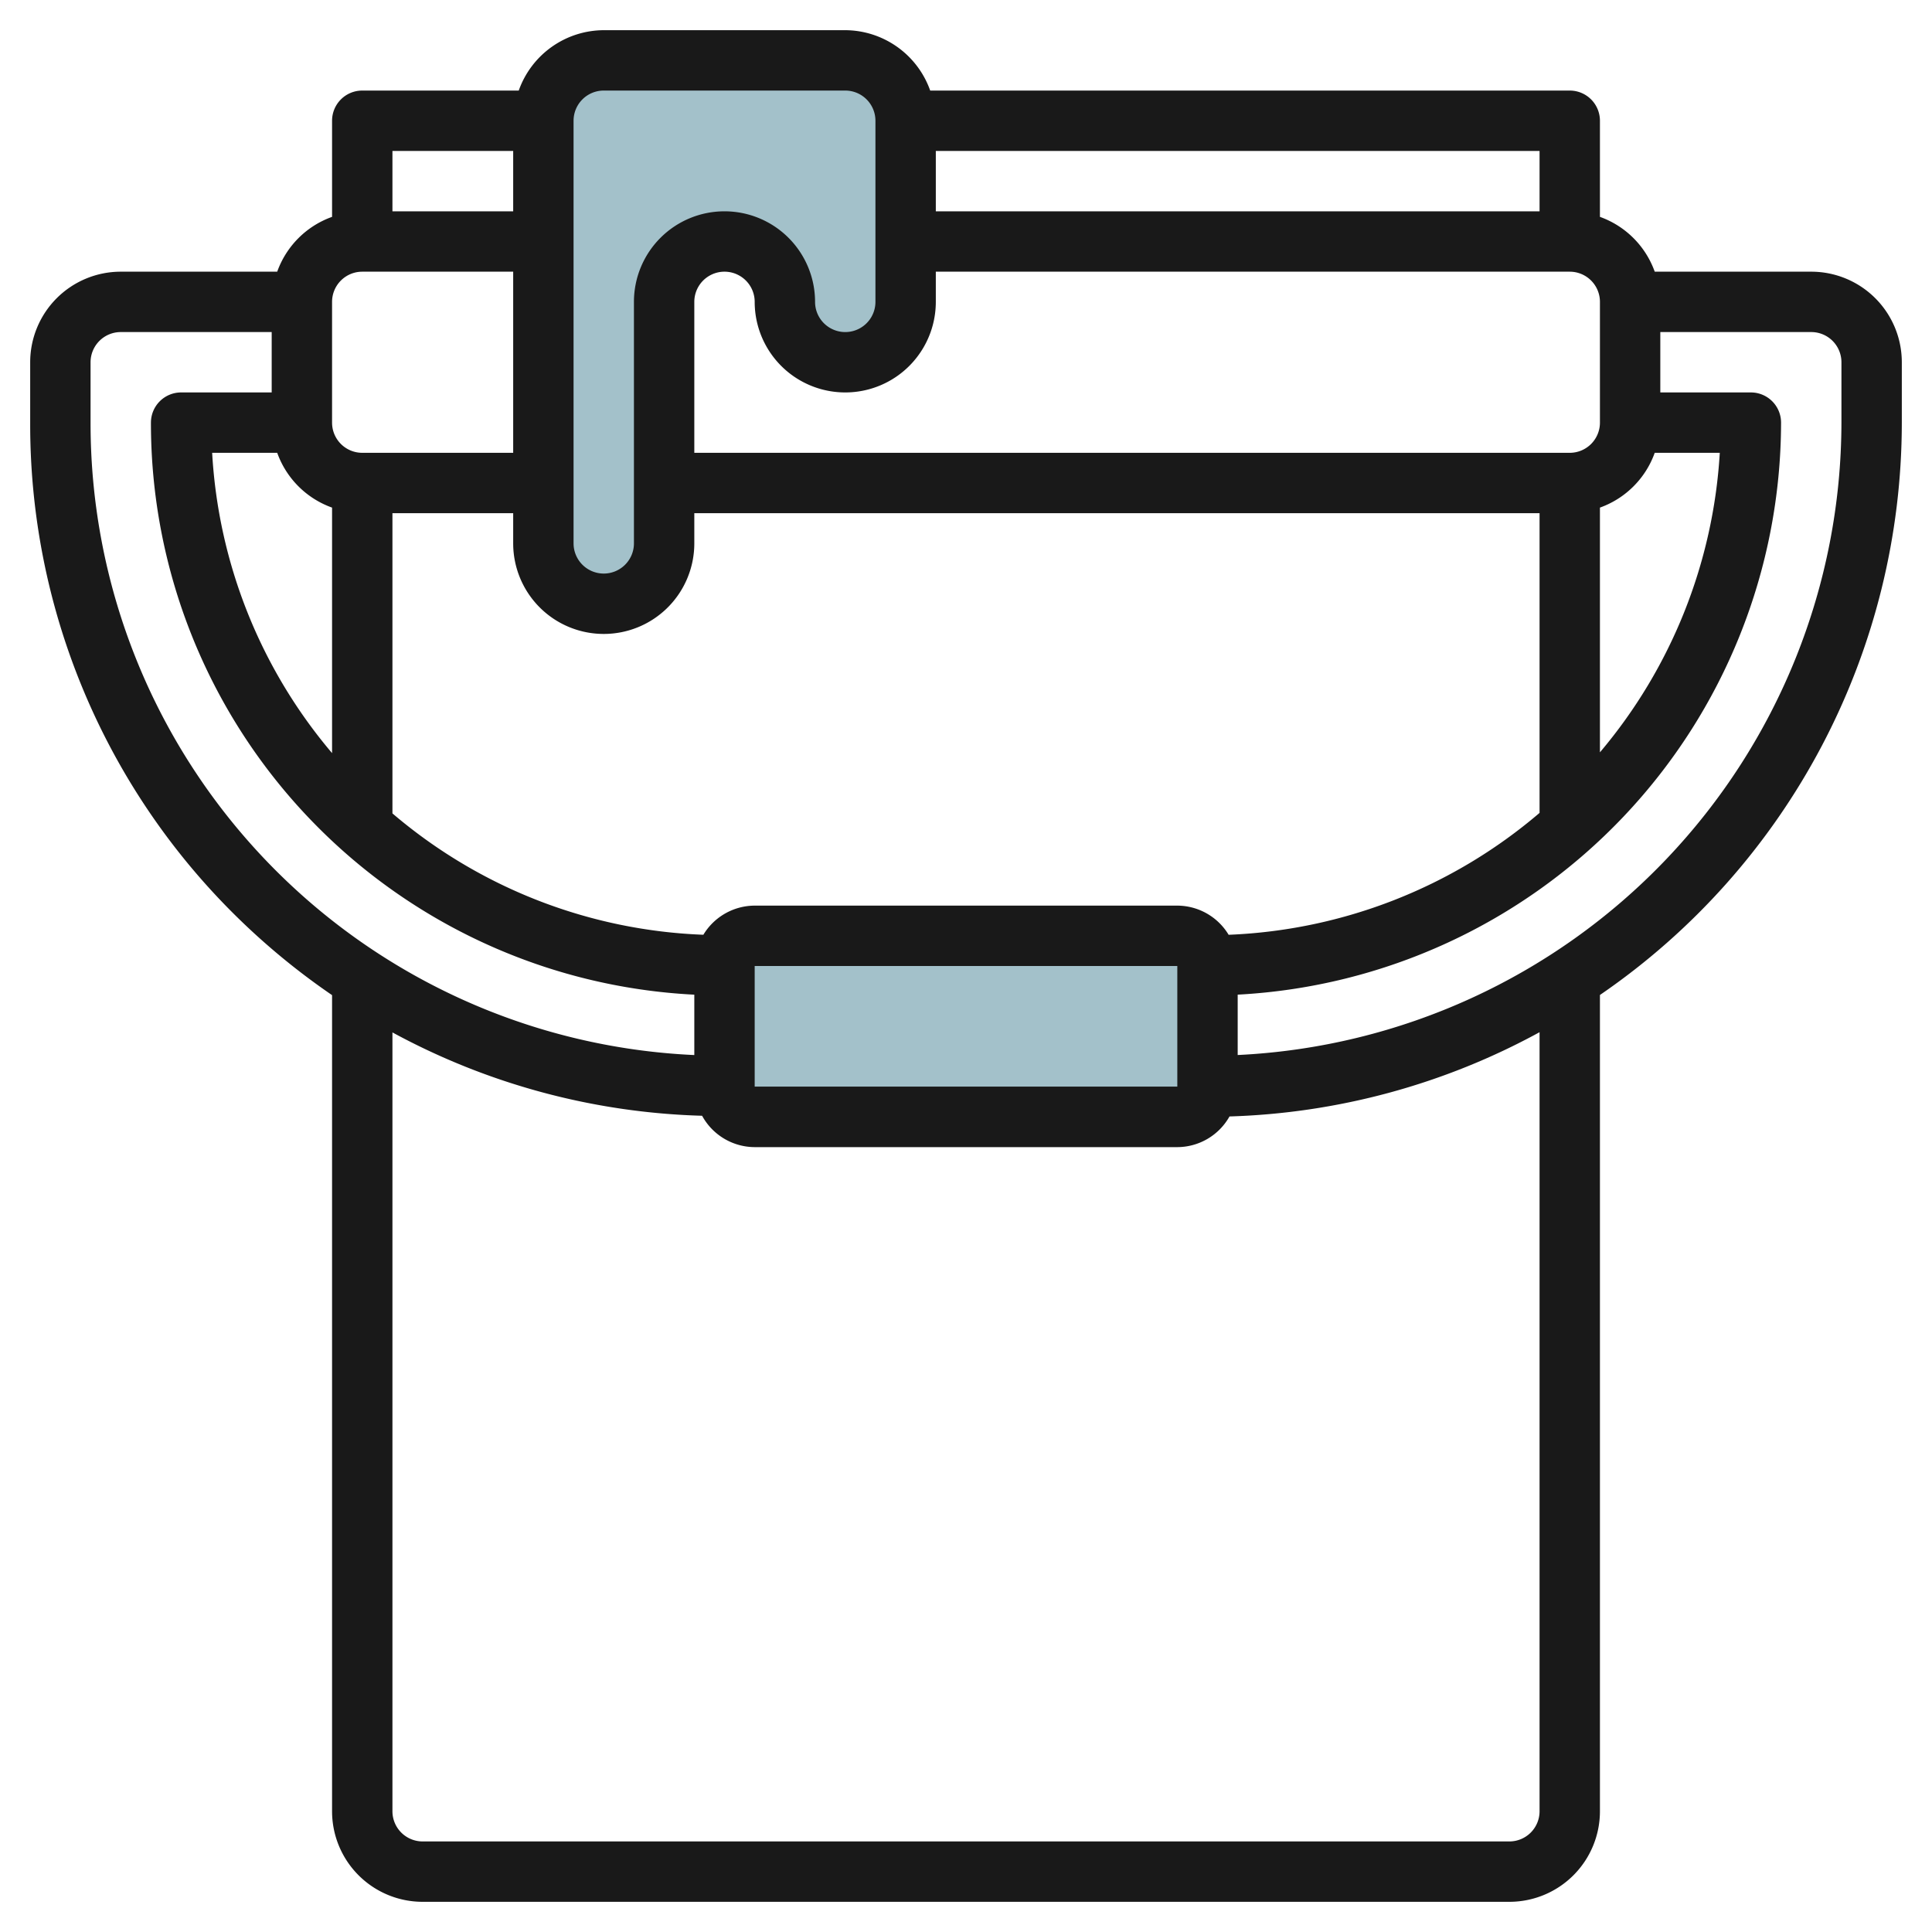 <?xml version="1.0"?>
<svg xmlns="http://www.w3.org/2000/svg" id="Layer_3" data-name="Layer 3" viewBox="0 0 64 64" width="512" height="512"><rect x="24" y="31" width="16" height="6" rx="1" style="fill:#a3c1ca"/><path d="M18,4V18a2,2,0,0,0,2,2h0a2,2,0,0,0,2-2V10a2,2,0,0,1,2-2h0a2,2,0,0,1,2,2h0a2,2,0,0,0,2,2h0a2,2,0,0,0,2-2V4a2,2,0,0,0-2-2H20A2,2,0,0,0,18,4Z" style="fill:#a3c1ca"/><path d="M52,3H30.814A3,3,0,0,0,28,1H20a3,3,0,0,0-2.816,2H12a1,1,0,0,0-1,1V7.184A3,3,0,0,0,9.183,9H4a3,3,0,0,0-3,3v2A22.849,22.849,0,0,0,7.735,30.263,23.19,23.19,0,0,0,11,32.965V60a3,3,0,0,0,3,3H50a3,3,0,0,0,3-3L53,32.96A22.992,22.992,0,0,0,63,14V12a3,3,0,0,0-3-3H54.815A3,3,0,0,0,53,7.184V4A1,1,0,0,0,52,3Zm2.815,12H56.97A16.91,16.91,0,0,1,53,24.922V16.815A3,3,0,0,0,54.815,15ZM40.7,30.966A1.993,1.993,0,0,0,39,30H25a1.994,1.994,0,0,0-1.7.965A16.835,16.835,0,0,1,13,26.945V17h4v1a3,3,0,0,0,3,3h0a3,3,0,0,0,3-3V17H51v9.928A16.894,16.894,0,0,1,40.7,30.966ZM39,35.995v0H25V32H39ZM9.183,15A3,3,0,0,0,11,16.815v8.133A16.843,16.843,0,0,1,7.028,15ZM53,14a1,1,0,0,1-1,1H23V10a1,1,0,1,1,2,0,3,3,0,1,0,6,0V9H52a1,1,0,0,1,1,1ZM51,7H31V5H51ZM19,4a1,1,0,0,1,1-1h8a1,1,0,0,1,1,1v6a1,1,0,1,1-2,0,3,3,0,0,0-3-3h0a3,3,0,0,0-3,3v8a1,1,0,0,1-1,1h0a1,1,0,0,1-1-1ZM17,5V7H13V5Zm-6,5a1,1,0,0,1,1-1h5v6H12a1,1,0,0,1-1-1ZM3,14V12a1,1,0,0,1,1-1H9v2H6a1,1,0,0,0-1,1A18.954,18.954,0,0,0,23,32.95v2A20.949,20.949,0,0,1,3,14ZM51,60a1,1,0,0,1-1,1H14a1,1,0,0,1-1-1V34.2a22.819,22.819,0,0,0,10.258,2.761A1.993,1.993,0,0,0,25,38H39a1.99,1.99,0,0,0,1.729-1.016A22.846,22.846,0,0,0,51,34.193ZM61,12v2A21.007,21.007,0,0,1,41,34.949v-2A19.006,19.006,0,0,0,59,14a1,1,0,0,0-1-1H55V11h5A1,1,0,0,1,61,12Z" style="fill:#191919"/></svg>
